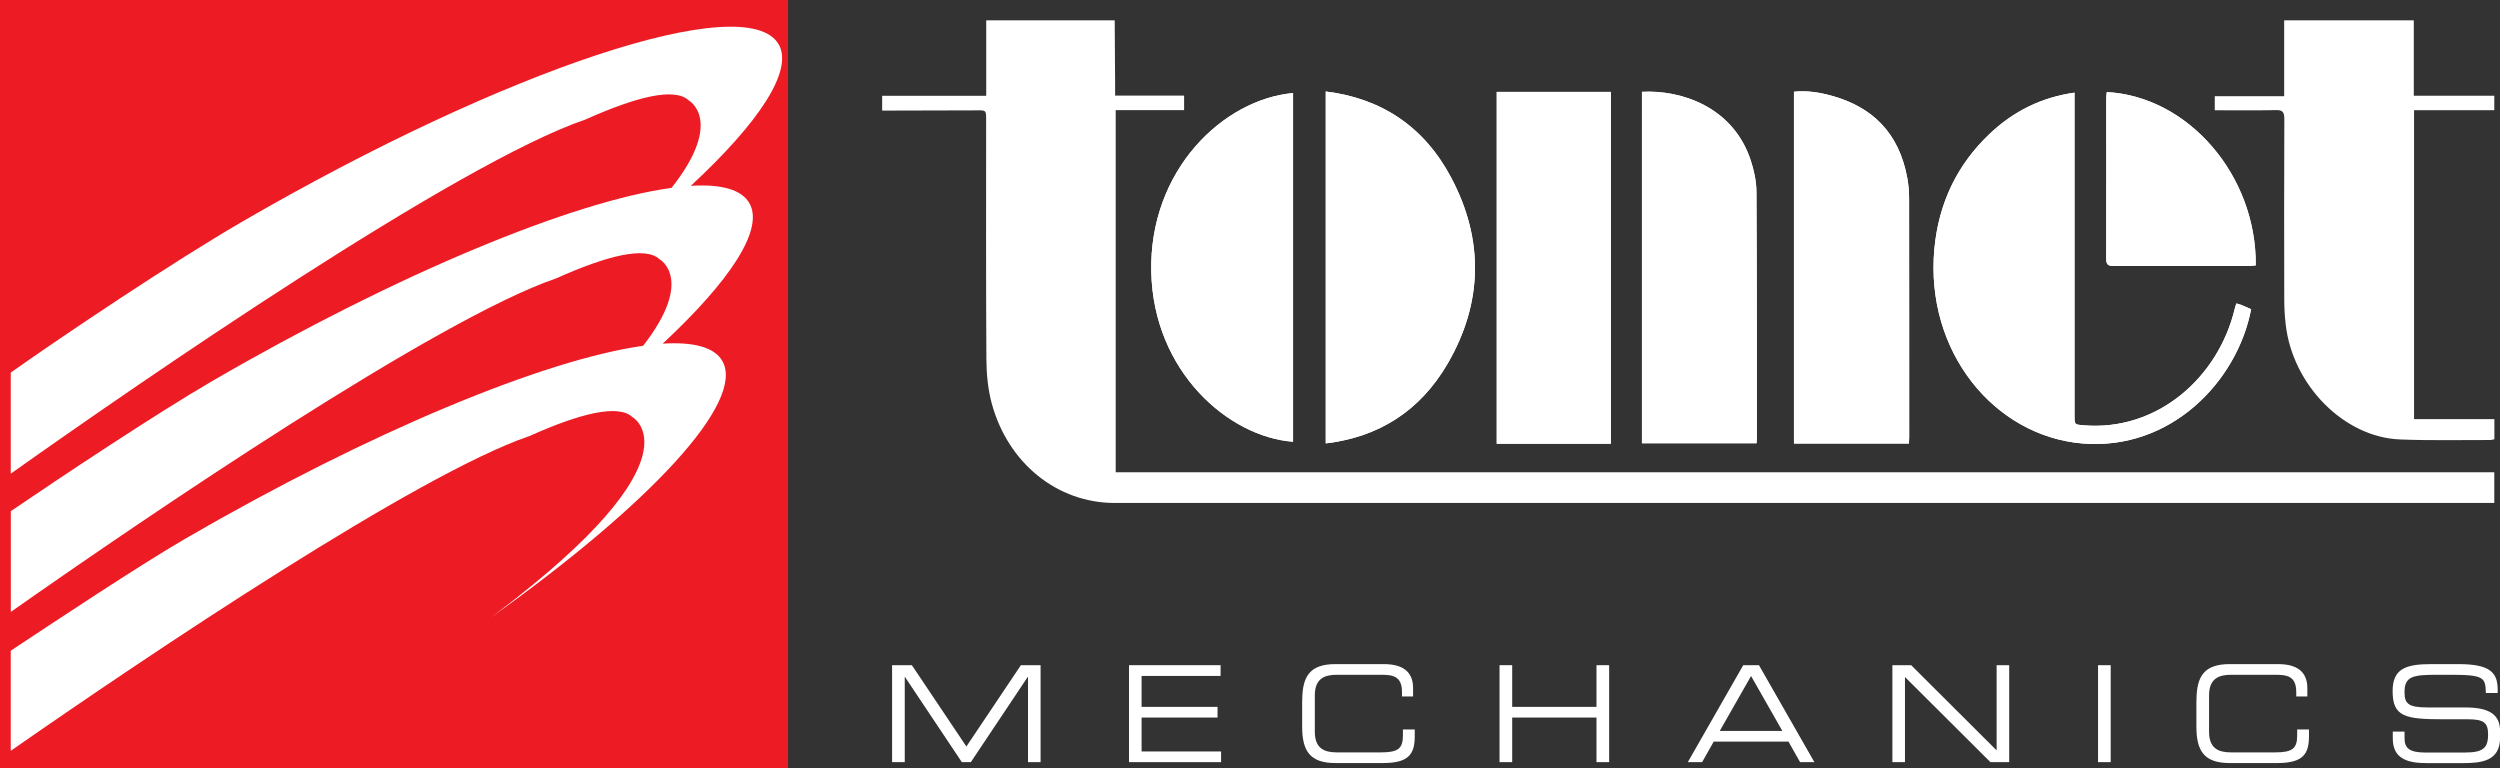 <?xml version="1.0" encoding="UTF-8"?>
<svg id="Livello_1" data-name="Livello 1" xmlns="http://www.w3.org/2000/svg" viewBox="0 0 302.21 92.88">
  <rect x="0" y="0" width="302.21" height="92.88" fill="#333333" stroke="none"/>
  <defs>
    <style>
      .cls-1 {
        fill: #ed1c24;
      }

      .cls-1, .cls-2 {
        stroke-width: 0px;
      }

      .cls-2 {
        fill: #fff;
      }
    </style>
  </defs>
  <rect class="cls-1" width="95.27" height="92.88"/>
  <path class="cls-2" d="m94.12,5.35c-3.88-6.68-32.95,2.94-64.93,21.5-8.13,4.72-21.23,13.48-27.89,18.19v12.22c15.55-11.03,53.98-37.55,69.49-42.82,6.16-2.76,10.75-3.89,12.46-2.31,0,0,4.37,2.41-2.07,10.58-11.84,1.61-32.96,10.26-55.52,23.35-6.73,3.91-18.61,11.81-24.35,15.73v12.18c16.56-11.64,51.54-35.42,65.95-40.33,6.16-2.76,10.75-3.89,12.46-2.31,0,0,4.33,2.38-1.98,10.47-11.87,1.67-32.9,10.3-55.36,23.33-5.47,3.17-16.24,10.32-21.08,13.53v12.1c16.93-11.79,49.18-33.44,62.68-38.04,6.16-2.76,10.75-3.89,12.46-2.31,0,0,8.66,4.75-16.29,23.63l-.81.61c19.17-13.65,30.84-26.09,27.97-31.03-.96-1.66-3.48-2.31-7.2-2.08,8.19-7.63,12.3-13.85,10.47-17-.95-1.64-3.42-2.3-7.07-2.08,8.29-7.69,12.44-13.96,10.61-17.13Z"/>
  <g>
    <g>
      <path class="cls-2" d="m270.34,36.68c-.09.26-.16.43-.19.6-1.96,8.3-9.34,14.89-18.3,14.13-1.08-.1-1.08-.06-1.08-1.22,0-12.58,0-25.16,0-37.74v-1.25c-3.96.56-7.36,2.22-10.28,5-3.87,3.67-6.14,8.31-6.66,13.87-1.15,12.43,7.24,22.65,17.91,23.54,10.66.88,18.7-7.48,20.38-16.23-.39-.17-.78-.35-1.19-.52-.17-.07-.36-.11-.6-.18"/>
      <rect class="cls-2" x="180.93" y="11.11" width="13.8" height="42.53"/>
      <g>
        <path class="cls-2" d="m160.26,53.6c6.36-.76,11.38-3.86,14.76-9.68,4.22-7.29,4.38-14.91.44-22.38-3.32-6.31-8.54-9.66-15.2-10.48v42.54Z"/>
        <path class="cls-2" d="m230.76,53.62c.02-.31.03-.51.03-.72,0-9.63,0-19.27-.01-28.9,0-.83-.07-1.67-.22-2.48-1-5.49-4.25-8.57-9.05-9.92-1.52-.43-3.07-.68-4.65-.51v42.53h13.9Z"/>
        <path class="cls-2" d="m198.48,11.1v42.48h13.85c.02-.22.04-.37.04-.51,0-9.97.01-19.93-.05-29.89,0-1.28-.3-2.61-.7-3.82-2.12-6.42-8.37-8.52-13.15-8.26"/>
        <path class="cls-2" d="m156.31,11.25c-8.39.74-17.43,9.28-17.14,21.66.28,11.99,9.31,19.91,17.14,20.49V11.25Z"/>
        <path class="cls-2" d="m254.67,11.13c-.02.26-.06.51-.06.77,0,6.45.01,12.9-.01,19.34,0,.81.29.91.91.91,5.44-.01,10.88,0,16.32,0,.29,0,.57-.05.85-.07.1-10.88-8.15-20.43-18.02-20.95"/>
        <path class="cls-2" d="m134.75,2.46c.02,2.59.04,5.17.05,7.77,0,.41,0,.82,0,1.33h8.34v1.75h-8.27v43.78h166.65v3.71h-.83c-55.31,0-110.63,0-165.94,0-6.93,0-12.89-4.78-14.86-12.02-.46-1.7-.64-3.56-.65-5.35-.06-9.63-.03-19.27-.03-28.91,0-1.18,0-1.19-1.05-1.18-3.84,0-7.68.02-11.52.03v-1.79h12.58V2.46h15.52Z"/>
        <path class="cls-2" d="m291.79,2.46v9.11h9.73v1.75h-9.7v37.35h9.71v2.43c-.18.03-.33.09-.48.09-3.65-.01-7.3.08-10.95-.07-6.77-.27-12.98-6.59-13.8-13.93-.12-1.03-.17-2.07-.17-3.11-.02-7.23-.02-14.46.01-21.68,0-.86-.21-1.11-.99-1.09-2.45.05-4.9.02-7.42.02v-1.7h8.39V2.46h15.69Z"/>
        <path class="cls-2" d="m270.34,36.68c.24.07.43.11.6.18.4.16.8.35,1.19.52-1.68,8.75-9.72,17.11-20.38,16.23-10.68-.89-19.06-11.11-17.91-23.54.52-5.56,2.79-10.2,6.66-13.87,2.92-2.78,6.32-4.44,10.28-5v1.25c0,12.58,0,25.16,0,37.74,0,1.16,0,1.13,1.08,1.22,8.96.76,16.34-5.82,18.3-14.13.04-.17.11-.33.19-.6"/>
      </g>
      <rect class="cls-2" x="180.93" y="11.11" width="13.8" height="42.53"/>
      <g>
        <path class="cls-2" d="m160.26,53.6V11.06c6.66.82,11.88,4.17,15.2,10.48,3.94,7.47,3.78,15.09-.44,22.38-3.38,5.82-8.4,8.92-14.76,9.68"/>
        <path class="cls-2" d="m230.76,53.62h-13.9V11.09c1.58-.17,3.13.08,4.65.51,4.8,1.35,8.05,4.43,9.05,9.92.15.81.22,1.65.22,2.48.02,9.64.01,19.27.01,28.9,0,.21-.01.41-.03.72"/>
        <path class="cls-2" d="m198.48,11.1c4.77-.26,11.03,1.84,13.15,8.26.4,1.21.69,2.54.7,3.82.06,9.96.04,19.93.05,29.89,0,.14-.02.29-.04.51h-13.85V11.1Z"/>
        <path class="cls-2" d="m156.31,11.25v42.15c-7.84-.59-16.86-8.5-17.14-20.49-.29-12.38,8.75-20.91,17.14-21.66"/>
        <path class="cls-2" d="m254.67,11.13c9.87.52,18.12,10.07,18.02,20.95-.28.02-.57.07-.85.07-5.44,0-10.88,0-16.32,0-.62,0-.92-.1-.91-.91.02-6.44.01-12.89.01-19.34,0-.26.04-.52.06-.77"/>
      </g>
      <polygon class="cls-2" points="107.84 80.41 110.23 80.41 116.82 90.24 123.41 80.41 125.79 80.41 125.79 92.13 124.27 92.13 124.27 81.84 124.23 81.84 117.36 92.13 116.27 92.13 109.4 81.84 109.37 81.84 109.37 92.13 107.84 92.13 107.84 80.41"/>
      <polygon class="cls-2" points="136.48 80.41 147.55 80.41 147.55 81.71 138 81.71 138 85.45 147.18 85.45 147.18 86.74 138 86.74 138 90.84 147.61 90.84 147.61 92.13 136.48 92.13 136.48 80.41"/>
      <path class="cls-2" d="m157.42,84.67c0-2.97.97-4.39,4.02-4.39h5.84c2.77,0,3.54,1.34,3.54,2.91v1h-1.34v-.53c0-1.99-1.19-2.09-2.59-2.09h-5.3c-1.46,0-2.65.45-2.65,2.49v4.4c0,2.04,1.18,2.49,2.65,2.49h5.35c2.06,0,2.65-.45,2.65-2.04v-.73h1.43v.79c0,2.12-.65,3.27-3.82,3.27h-5.77c-3.05,0-4.02-1.43-4.02-4.39v-3.2Z"/>
      <polygon class="cls-2" points="181.27 80.41 182.8 80.41 182.8 85.45 192.99 85.45 192.99 80.41 194.52 80.41 194.52 92.13 192.99 92.13 192.99 86.74 182.8 86.74 182.8 92.13 181.27 92.13 181.27 80.41"/>
      <path class="cls-2" d="m211.68,81.71l-3.79,6.65h7.57l-3.79-6.65Zm-.95-1.3h1.9l6.7,11.72h-1.73l-1.4-2.48h-9.04l-1.4,2.48h-1.73l6.7-11.72Z"/>
      <polygon class="cls-2" points="228.76 80.41 231.03 80.41 241.36 90.71 241.36 80.41 242.88 80.41 242.88 92.13 240.61 92.13 230.28 81.84 230.28 92.13 228.76 92.13 228.76 80.41"/>
      <rect class="cls-2" x="253.62" y="80.41" width="1.53" height="11.72"/>
      <path class="cls-2" d="m289.24,88.44h1.43v.83c0,1.15.59,1.7,2.5,1.7h4.73c2.22,0,2.87-.49,2.87-2.18,0-1.47-.56-1.84-2.46-1.84h-2.9c-4.66,0-6.18-.29-6.18-3.4,0-2.68,1.53-3.27,4.67-3.27h3.29c3.79,0,4.74,1,4.74,3.09v.4h-1.43c-.04-1.86-.22-2.2-4.22-2.2h-1.62c-2.94,0-3.99.16-3.99,2.09,0,1.39.42,1.86,2.81,1.86h4.52c2.98,0,4.22.89,4.22,2.88v.76c0,2.88-2.28,3.09-4.54,3.09h-4.24c-2.23,0-4.19-.41-4.19-2.97v-.86Z"/>
    </g>
    <path class="cls-2" d="m265.52,84.67c0-2.97.97-4.39,4.02-4.39h5.84c2.77,0,3.54,1.34,3.54,2.91v1h-1.34v-.53c0-1.99-1.19-2.09-2.59-2.09h-5.3c-1.46,0-2.65.45-2.65,2.49v4.4c0,2.04,1.18,2.49,2.65,2.49h5.35c2.06,0,2.65-.45,2.65-2.04v-.73h1.43v.79c0,2.12-.65,3.27-3.82,3.27h-5.77c-3.05,0-4.02-1.43-4.02-4.39v-3.2Z"/>
  </g>
</svg>